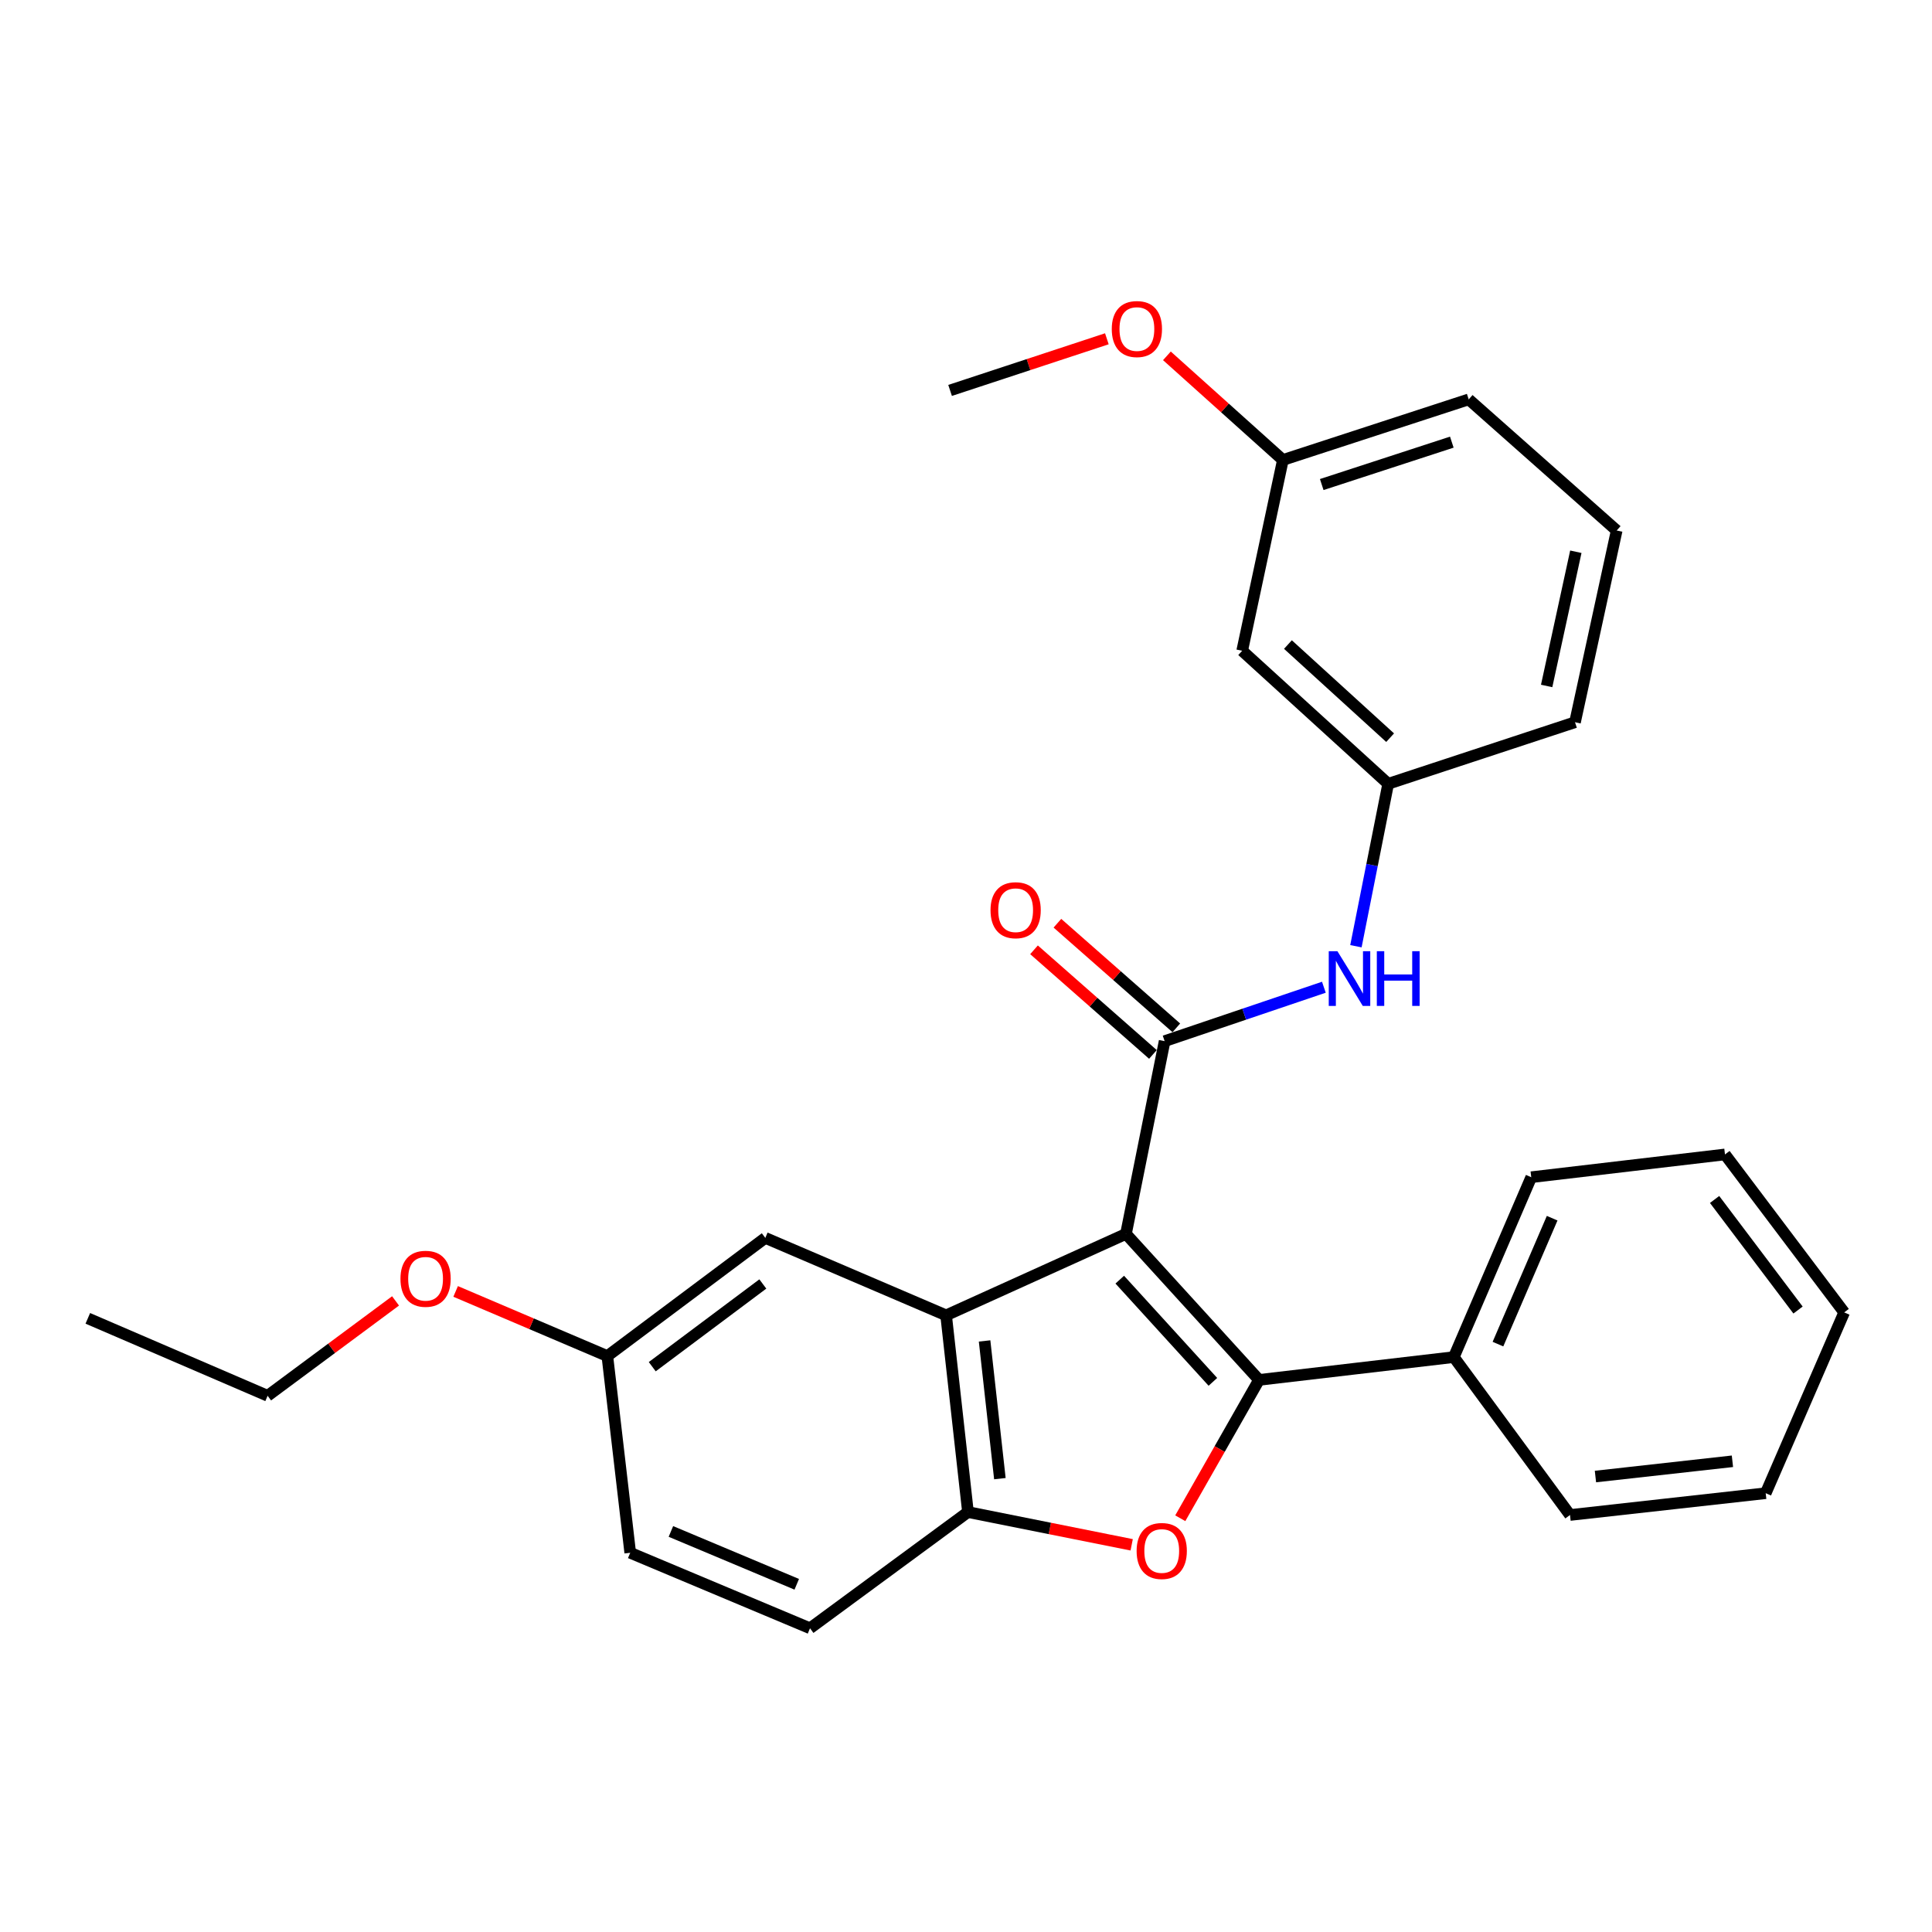 <?xml version='1.0' encoding='iso-8859-1'?>
<svg version='1.1' baseProfile='full'
              xmlns='http://www.w3.org/2000/svg'
                      xmlns:rdkit='http://www.rdkit.org/xml'
                      xmlns:xlink='http://www.w3.org/1999/xlink'
                  xml:space='preserve'
width='1000px' height='1000px' viewBox='0 0 1000 1000'>
<!-- END OF HEADER -->
<rect style='opacity:1.0;fill:#FFFFFF;stroke:none' width='1000' height='1000' x='0' y='0'> </rect>
<path class='bond-0' d='M 582.799,638.666 L 651.668,714.235' style='fill:none;fill-rule:evenodd;stroke:#000000;stroke-width:6px;stroke-linecap:butt;stroke-linejoin:miter;stroke-opacity:1' />
<path class='bond-0' d='M 579.582,662.348 L 627.79,715.246' style='fill:none;fill-rule:evenodd;stroke:#000000;stroke-width:6px;stroke-linecap:butt;stroke-linejoin:miter;stroke-opacity:1' />
<path class='bond-1' d='M 582.799,638.666 L 602.809,538.892' style='fill:none;fill-rule:evenodd;stroke:#000000;stroke-width:6px;stroke-linecap:butt;stroke-linejoin:miter;stroke-opacity:1' />
<path class='bond-2' d='M 582.799,638.666 L 489.705,680.814' style='fill:none;fill-rule:evenodd;stroke:#000000;stroke-width:6px;stroke-linecap:butt;stroke-linejoin:miter;stroke-opacity:1' />
<path class='bond-3' d='M 651.668,714.235 L 631.29,750.038' style='fill:none;fill-rule:evenodd;stroke:#000000;stroke-width:6px;stroke-linecap:butt;stroke-linejoin:miter;stroke-opacity:1' />
<path class='bond-3' d='M 631.29,750.038 L 610.911,785.842' style='fill:none;fill-rule:evenodd;stroke:#FF0000;stroke-width:6px;stroke-linecap:butt;stroke-linejoin:miter;stroke-opacity:1' />
<path class='bond-6' d='M 651.668,714.235 L 752.491,702.433' style='fill:none;fill-rule:evenodd;stroke:#000000;stroke-width:6px;stroke-linecap:butt;stroke-linejoin:miter;stroke-opacity:1' />
<path class='bond-5' d='M 602.809,538.892 L 644.022,524.941' style='fill:none;fill-rule:evenodd;stroke:#000000;stroke-width:6px;stroke-linecap:butt;stroke-linejoin:miter;stroke-opacity:1' />
<path class='bond-5' d='M 644.022,524.941 L 685.235,510.989' style='fill:none;fill-rule:evenodd;stroke:#0000FF;stroke-width:6px;stroke-linecap:butt;stroke-linejoin:miter;stroke-opacity:1' />
<path class='bond-8' d='M 608.863,532.011 L 578.088,504.934' style='fill:none;fill-rule:evenodd;stroke:#000000;stroke-width:6px;stroke-linecap:butt;stroke-linejoin:miter;stroke-opacity:1' />
<path class='bond-8' d='M 578.088,504.934 L 547.314,477.858' style='fill:none;fill-rule:evenodd;stroke:#FF0000;stroke-width:6px;stroke-linecap:butt;stroke-linejoin:miter;stroke-opacity:1' />
<path class='bond-8' d='M 596.755,545.772 L 565.981,518.696' style='fill:none;fill-rule:evenodd;stroke:#000000;stroke-width:6px;stroke-linecap:butt;stroke-linejoin:miter;stroke-opacity:1' />
<path class='bond-8' d='M 565.981,518.696 L 535.206,491.619' style='fill:none;fill-rule:evenodd;stroke:#FF0000;stroke-width:6px;stroke-linecap:butt;stroke-linejoin:miter;stroke-opacity:1' />
<path class='bond-4' d='M 489.705,680.814 L 501.018,782.646' style='fill:none;fill-rule:evenodd;stroke:#000000;stroke-width:6px;stroke-linecap:butt;stroke-linejoin:miter;stroke-opacity:1' />
<path class='bond-4' d='M 509.619,694.065 L 517.539,765.347' style='fill:none;fill-rule:evenodd;stroke:#000000;stroke-width:6px;stroke-linecap:butt;stroke-linejoin:miter;stroke-opacity:1' />
<path class='bond-7' d='M 489.705,680.814 L 396.122,640.733' style='fill:none;fill-rule:evenodd;stroke:#000000;stroke-width:6px;stroke-linecap:butt;stroke-linejoin:miter;stroke-opacity:1' />
<path class='bond-28' d='M 585.755,799.595 L 543.387,791.12' style='fill:none;fill-rule:evenodd;stroke:#FF0000;stroke-width:6px;stroke-linecap:butt;stroke-linejoin:miter;stroke-opacity:1' />
<path class='bond-28' d='M 543.387,791.12 L 501.018,782.646' style='fill:none;fill-rule:evenodd;stroke:#000000;stroke-width:6px;stroke-linecap:butt;stroke-linejoin:miter;stroke-opacity:1' />
<path class='bond-10' d='M 501.018,782.646 L 419.258,842.787' style='fill:none;fill-rule:evenodd;stroke:#000000;stroke-width:6px;stroke-linecap:butt;stroke-linejoin:miter;stroke-opacity:1' />
<path class='bond-9' d='M 701.823,489.77 L 710.172,447.733' style='fill:none;fill-rule:evenodd;stroke:#0000FF;stroke-width:6px;stroke-linecap:butt;stroke-linejoin:miter;stroke-opacity:1' />
<path class='bond-9' d='M 710.172,447.733 L 718.52,405.696' style='fill:none;fill-rule:evenodd;stroke:#000000;stroke-width:6px;stroke-linecap:butt;stroke-linejoin:miter;stroke-opacity:1' />
<path class='bond-19' d='M 752.491,702.433 L 792.572,609.318' style='fill:none;fill-rule:evenodd;stroke:#000000;stroke-width:6px;stroke-linecap:butt;stroke-linejoin:miter;stroke-opacity:1' />
<path class='bond-19' d='M 775.34,695.713 L 803.396,630.533' style='fill:none;fill-rule:evenodd;stroke:#000000;stroke-width:6px;stroke-linecap:butt;stroke-linejoin:miter;stroke-opacity:1' />
<path class='bond-20' d='M 752.491,702.433 L 812.633,784.163' style='fill:none;fill-rule:evenodd;stroke:#000000;stroke-width:6px;stroke-linecap:butt;stroke-linejoin:miter;stroke-opacity:1' />
<path class='bond-12' d='M 396.122,640.733 L 314.361,701.893' style='fill:none;fill-rule:evenodd;stroke:#000000;stroke-width:6px;stroke-linecap:butt;stroke-linejoin:miter;stroke-opacity:1' />
<path class='bond-12' d='M 394.837,664.585 L 337.605,707.397' style='fill:none;fill-rule:evenodd;stroke:#000000;stroke-width:6px;stroke-linecap:butt;stroke-linejoin:miter;stroke-opacity:1' />
<path class='bond-11' d='M 718.52,405.696 L 642.951,336.837' style='fill:none;fill-rule:evenodd;stroke:#000000;stroke-width:6px;stroke-linecap:butt;stroke-linejoin:miter;stroke-opacity:1' />
<path class='bond-11' d='M 719.53,381.818 L 666.632,333.618' style='fill:none;fill-rule:evenodd;stroke:#000000;stroke-width:6px;stroke-linecap:butt;stroke-linejoin:miter;stroke-opacity:1' />
<path class='bond-18' d='M 718.52,405.696 L 815.22,373.833' style='fill:none;fill-rule:evenodd;stroke:#000000;stroke-width:6px;stroke-linecap:butt;stroke-linejoin:miter;stroke-opacity:1' />
<path class='bond-29' d='M 419.258,842.787 L 326.204,803.715' style='fill:none;fill-rule:evenodd;stroke:#000000;stroke-width:6px;stroke-linecap:butt;stroke-linejoin:miter;stroke-opacity:1' />
<path class='bond-29' d='M 412.396,820.026 L 347.258,792.675' style='fill:none;fill-rule:evenodd;stroke:#000000;stroke-width:6px;stroke-linecap:butt;stroke-linejoin:miter;stroke-opacity:1' />
<path class='bond-13' d='M 642.951,336.837 L 664.02,238.081' style='fill:none;fill-rule:evenodd;stroke:#000000;stroke-width:6px;stroke-linecap:butt;stroke-linejoin:miter;stroke-opacity:1' />
<path class='bond-14' d='M 314.361,701.893 L 326.204,803.715' style='fill:none;fill-rule:evenodd;stroke:#000000;stroke-width:6px;stroke-linecap:butt;stroke-linejoin:miter;stroke-opacity:1' />
<path class='bond-15' d='M 314.361,701.893 L 275.098,685.167' style='fill:none;fill-rule:evenodd;stroke:#000000;stroke-width:6px;stroke-linecap:butt;stroke-linejoin:miter;stroke-opacity:1' />
<path class='bond-15' d='M 275.098,685.167 L 235.836,668.44' style='fill:none;fill-rule:evenodd;stroke:#FF0000;stroke-width:6px;stroke-linecap:butt;stroke-linejoin:miter;stroke-opacity:1' />
<path class='bond-16' d='M 664.02,238.081 L 634.005,211.132' style='fill:none;fill-rule:evenodd;stroke:#000000;stroke-width:6px;stroke-linecap:butt;stroke-linejoin:miter;stroke-opacity:1' />
<path class='bond-16' d='M 634.005,211.132 L 603.99,184.183' style='fill:none;fill-rule:evenodd;stroke:#FF0000;stroke-width:6px;stroke-linecap:butt;stroke-linejoin:miter;stroke-opacity:1' />
<path class='bond-31' d='M 664.02,238.081 L 760.2,206.717' style='fill:none;fill-rule:evenodd;stroke:#000000;stroke-width:6px;stroke-linecap:butt;stroke-linejoin:miter;stroke-opacity:1' />
<path class='bond-31' d='M 684.13,250.803 L 751.456,228.848' style='fill:none;fill-rule:evenodd;stroke:#000000;stroke-width:6px;stroke-linecap:butt;stroke-linejoin:miter;stroke-opacity:1' />
<path class='bond-22' d='M 204.734,673.342 L 171.626,697.897' style='fill:none;fill-rule:evenodd;stroke:#FF0000;stroke-width:6px;stroke-linecap:butt;stroke-linejoin:miter;stroke-opacity:1' />
<path class='bond-22' d='M 171.626,697.897 L 138.518,722.453' style='fill:none;fill-rule:evenodd;stroke:#000000;stroke-width:6px;stroke-linecap:butt;stroke-linejoin:miter;stroke-opacity:1' />
<path class='bond-23' d='M 572.906,175.352 L 532.334,188.718' style='fill:none;fill-rule:evenodd;stroke:#FF0000;stroke-width:6px;stroke-linecap:butt;stroke-linejoin:miter;stroke-opacity:1' />
<path class='bond-23' d='M 532.334,188.718 L 491.762,202.084' style='fill:none;fill-rule:evenodd;stroke:#000000;stroke-width:6px;stroke-linecap:butt;stroke-linejoin:miter;stroke-opacity:1' />
<path class='bond-17' d='M 836.798,274.588 L 815.22,373.833' style='fill:none;fill-rule:evenodd;stroke:#000000;stroke-width:6px;stroke-linecap:butt;stroke-linejoin:miter;stroke-opacity:1' />
<path class='bond-17' d='M 815.65,285.58 L 800.545,355.052' style='fill:none;fill-rule:evenodd;stroke:#000000;stroke-width:6px;stroke-linecap:butt;stroke-linejoin:miter;stroke-opacity:1' />
<path class='bond-21' d='M 836.798,274.588 L 760.2,206.717' style='fill:none;fill-rule:evenodd;stroke:#000000;stroke-width:6px;stroke-linecap:butt;stroke-linejoin:miter;stroke-opacity:1' />
<path class='bond-26' d='M 792.572,609.318 L 892.846,597.536' style='fill:none;fill-rule:evenodd;stroke:#000000;stroke-width:6px;stroke-linecap:butt;stroke-linejoin:miter;stroke-opacity:1' />
<path class='bond-25' d='M 812.633,784.163 L 913.925,772.88' style='fill:none;fill-rule:evenodd;stroke:#000000;stroke-width:6px;stroke-linecap:butt;stroke-linejoin:miter;stroke-opacity:1' />
<path class='bond-25' d='M 825.798,764.254 L 896.702,756.355' style='fill:none;fill-rule:evenodd;stroke:#000000;stroke-width:6px;stroke-linecap:butt;stroke-linejoin:miter;stroke-opacity:1' />
<path class='bond-24' d='M 138.518,722.453 L 45.455,682.372' style='fill:none;fill-rule:evenodd;stroke:#000000;stroke-width:6px;stroke-linecap:butt;stroke-linejoin:miter;stroke-opacity:1' />
<path class='bond-27' d='M 913.925,772.88 L 954.545,679.297' style='fill:none;fill-rule:evenodd;stroke:#000000;stroke-width:6px;stroke-linecap:butt;stroke-linejoin:miter;stroke-opacity:1' />
<path class='bond-30' d='M 892.846,597.536 L 954.545,679.297' style='fill:none;fill-rule:evenodd;stroke:#000000;stroke-width:6px;stroke-linecap:butt;stroke-linejoin:miter;stroke-opacity:1' />
<path class='bond-30' d='M 887.47,620.842 L 930.659,678.074' style='fill:none;fill-rule:evenodd;stroke:#000000;stroke-width:6px;stroke-linecap:butt;stroke-linejoin:miter;stroke-opacity:1' />
<path  class='atom-4' d='M 588.312 802.786
Q 588.312 795.986, 591.672 792.186
Q 595.032 788.386, 601.312 788.386
Q 607.592 788.386, 610.952 792.186
Q 614.312 795.986, 614.312 802.786
Q 614.312 809.666, 610.912 813.586
Q 607.512 817.466, 601.312 817.466
Q 595.072 817.466, 591.672 813.586
Q 588.312 809.706, 588.312 802.786
M 601.312 814.266
Q 605.632 814.266, 607.952 811.386
Q 610.312 808.466, 610.312 802.786
Q 610.312 797.226, 607.952 794.426
Q 605.632 791.586, 601.312 791.586
Q 596.992 791.586, 594.632 794.386
Q 592.312 797.186, 592.312 802.786
Q 592.312 808.506, 594.632 811.386
Q 596.992 814.266, 601.312 814.266
' fill='#FF0000'/>
<path  class='atom-6' d='M 692.24 492.339
L 701.52 507.339
Q 702.44 508.819, 703.92 511.499
Q 705.4 514.179, 705.48 514.339
L 705.48 492.339
L 709.24 492.339
L 709.24 520.659
L 705.36 520.659
L 695.4 504.259
Q 694.24 502.339, 693 500.139
Q 691.8 497.939, 691.44 497.259
L 691.44 520.659
L 687.76 520.659
L 687.76 492.339
L 692.24 492.339
' fill='#0000FF'/>
<path  class='atom-6' d='M 712.64 492.339
L 716.48 492.339
L 716.48 504.379
L 730.96 504.379
L 730.96 492.339
L 734.8 492.339
L 734.8 520.659
L 730.96 520.659
L 730.96 507.579
L 716.48 507.579
L 716.48 520.659
L 712.64 520.659
L 712.64 492.339
' fill='#0000FF'/>
<path  class='atom-9' d='M 512.692 471.121
Q 512.692 464.321, 516.052 460.521
Q 519.412 456.721, 525.692 456.721
Q 531.972 456.721, 535.332 460.521
Q 538.692 464.321, 538.692 471.121
Q 538.692 478.001, 535.292 481.921
Q 531.892 485.801, 525.692 485.801
Q 519.452 485.801, 516.052 481.921
Q 512.692 478.041, 512.692 471.121
M 525.692 482.601
Q 530.012 482.601, 532.332 479.721
Q 534.692 476.801, 534.692 471.121
Q 534.692 465.561, 532.332 462.761
Q 530.012 459.921, 525.692 459.921
Q 521.372 459.921, 519.012 462.721
Q 516.692 465.521, 516.692 471.121
Q 516.692 476.841, 519.012 479.721
Q 521.372 482.601, 525.692 482.601
' fill='#FF0000'/>
<path  class='atom-16' d='M 207.279 661.892
Q 207.279 655.092, 210.639 651.292
Q 213.999 647.492, 220.279 647.492
Q 226.559 647.492, 229.919 651.292
Q 233.279 655.092, 233.279 661.892
Q 233.279 668.772, 229.879 672.692
Q 226.479 676.572, 220.279 676.572
Q 214.039 676.572, 210.639 672.692
Q 207.279 668.812, 207.279 661.892
M 220.279 673.372
Q 224.599 673.372, 226.919 670.492
Q 229.279 667.572, 229.279 661.892
Q 229.279 656.332, 226.919 653.532
Q 224.599 650.692, 220.279 650.692
Q 215.959 650.692, 213.599 653.492
Q 211.279 656.292, 211.279 661.892
Q 211.279 667.612, 213.599 670.492
Q 215.959 673.372, 220.279 673.372
' fill='#FF0000'/>
<path  class='atom-17' d='M 575.451 170.311
Q 575.451 163.511, 578.811 159.711
Q 582.171 155.911, 588.451 155.911
Q 594.731 155.911, 598.091 159.711
Q 601.451 163.511, 601.451 170.311
Q 601.451 177.191, 598.051 181.111
Q 594.651 184.991, 588.451 184.991
Q 582.211 184.991, 578.811 181.111
Q 575.451 177.231, 575.451 170.311
M 588.451 181.791
Q 592.771 181.791, 595.091 178.911
Q 597.451 175.991, 597.451 170.311
Q 597.451 164.751, 595.091 161.951
Q 592.771 159.111, 588.451 159.111
Q 584.131 159.111, 581.771 161.911
Q 579.451 164.711, 579.451 170.311
Q 579.451 176.031, 581.771 178.911
Q 584.131 181.791, 588.451 181.791
' fill='#FF0000'/>
</svg>
